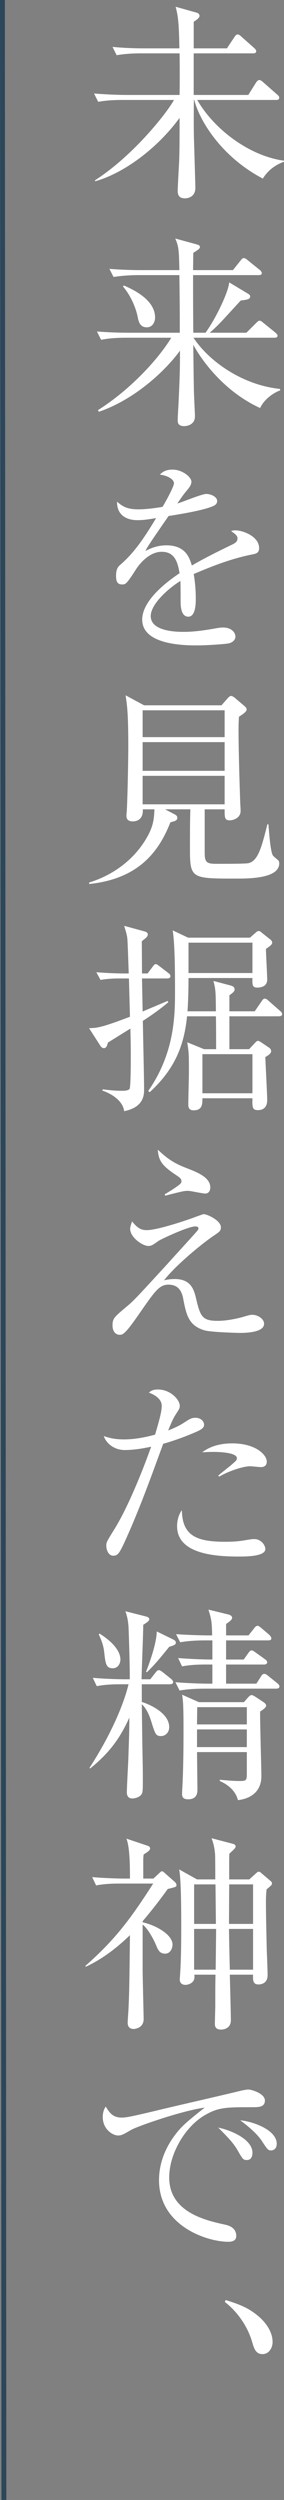 <?xml version="1.0" encoding="utf-8"?>
<!-- Generator: Adobe Illustrator 15.1.0, SVG Export Plug-In . SVG Version: 6.00 Build 0)  -->
<!DOCTYPE svg PUBLIC "-//W3C//DTD SVG 1.1//EN" "http://www.w3.org/Graphics/SVG/1.1/DTD/svg11.dtd">
<svg version="1.1" id="レイヤー_1" xmlns="http://www.w3.org/2000/svg" xmlns:xlink="http://www.w3.org/1999/xlink" x="0px"
	 y="0px" width="76.609px" height="672.989px" viewBox="0 0 76.609 672.989" enable-background="new 0 0 76.609 672.989"
	 xml:space="preserve">
<rect x="0" y="0" width="76.609" height="672.989" fill="#808080" stroke="none"/>
<path fill="#FFFFFF" d="M66.978,25.563l2.071-3.304c0.168-0.28,0.561-0.728,0.896-0.728s0.728,0.336,1.063,0.616l3.752,3.304
	c0.337,0.28,0.561,0.504,0.561,0.84c0,0.56-0.448,0.616-0.84,0.616h-21.28c4.648,8.064,14.224,15.12,23.408,16.352v0.28
	c-2.128,0.728-4.313,2.24-5.712,4.536c-11.816-6.216-17.36-16.408-18.48-21.168h-0.111c-0.057,2.52-0.057,7.616,0,9.968
	c0.111,3.64,0.392,12.992,0.392,13.72c0,2.016-1.456,2.8-2.855,2.8c-1.456,0-1.904-0.84-1.904-1.96c0-1.288,0.336-6.944,0.392-8.12
	c0.112-2.968,0.112-7.28,0.112-11.592c-6.048,8.288-15.12,14.952-22.792,17.08v-0.28c10.752-6.944,19.712-18.647,21.28-21.616
	H33.041c-1.008,0-3.863,0-6.552,0.504l-1.12-2.24c4.088,0.336,7.616,0.392,8.568,0.392h14.504c0.056-3.36,0.056-7.784,0-11.2h-10.36
	c-0.952,0-3.863,0-6.607,0.504l-1.12-2.24c2.855,0.28,5.768,0.392,8.624,0.392h9.408c-0.112-7.224-0.393-8.848-1.009-11.2
	l5.601,1.568c0.504,0.112,0.84,0.448,0.84,0.896c0,0.616-1.12,1.288-1.568,1.568v7.168h8.96l2.017-3.024
	c0.279-0.448,0.56-0.728,0.896-0.728c0.28,0,0.672,0.28,0.952,0.56l3.472,3.08c0.225,0.224,0.561,0.504,0.561,0.896
	c0,0.504-0.504,0.56-0.84,0.56H52.249v11.2H66.978z"/>
<path fill="#FFFFFF" d="M52.193,90.916c4.032,6.16,12.992,12.712,23.296,13.776l0.112,0.392c-1.345,0.448-4.2,2.072-5.433,4.76
	c-9.52-4.368-15.512-12.432-18.031-17.024c0.056,5.544,0.111,9.744,0.168,12.32c0,1.12,0.279,5.992,0.279,6.944
	c0,2.464-2.52,2.632-2.855,2.632c-1.792,0-1.792-1.008-1.792-1.68c0-0.448,0.111-2.744,0.168-3.36
	c0.392-8.064,0.448-10.304,0.448-15.288c-4.145,5.712-12.488,13.272-21.896,16.464l-0.224-0.448c8.96-5.656,16.464-14,19.768-19.488
	H33.882c-1.513,0-4.145,0.056-6.608,0.56l-1.12-2.24c2.856,0.224,5.769,0.336,8.624,0.336h13.72c0-6.048,0-7-0.111-15.512H37.241
	c-1.624,0-4.2,0.112-6.607,0.504l-1.12-2.184c2.855,0.224,5.768,0.336,8.624,0.336h10.248c-0.112-4.984-0.112-6.328-1.12-8.512
	l5.936,1.624c0.336,0.112,0.729,0.224,0.729,0.728c0,0.336-0.616,0.784-1.792,1.512c0,0.504-0.057,3.864-0.057,4.648h10.752
	l2.017-2.52c0.279-0.392,0.615-0.728,0.896-0.728c0.224,0,0.616,0.168,1.12,0.616l3.192,2.576c0.224,0.168,0.56,0.56,0.56,0.84
	c0,0.56-0.56,0.56-0.896,0.56H52.081c0,7.28,0,8.176,0.057,15.512h3.304c2.912-4.032,6.216-11.088,6.384-13.552l5.04,3.024
	c0.56,0.336,0.616,0.56,0.616,0.728c0,0.728-0.561,0.896-2.521,1.12c-0.504,0.504-0.84,0.896-4.088,4.424
	c-2.128,2.352-3.64,3.696-4.312,4.256h9.912l2.575-2.576c0.504-0.504,0.729-0.672,0.952-0.672c0.225,0,0.504,0.112,1.008,0.56
	l3.248,2.632c0.28,0.224,0.616,0.616,0.616,0.84c0,0.56-0.616,0.56-0.896,0.56H52.193z M33.434,76.86
	c2.296,1.008,8.399,3.752,8.399,8.624c0,1.176-0.672,2.632-2.239,2.632c-1.904,0-2.24-1.68-2.465-2.856
	c-0.111-0.56-0.951-4.592-3.976-8.176L33.434,76.86z"/>
<path fill="#FFFFFF" d="M67.985,149.268c-5.432,1.064-10.64,3.08-15.736,5.264c0.168,0.952,0.561,3.36,0.561,6.608
	c0,1.176,0,4.872-2.017,4.872c-2.071,0-2.071-3.192-2.071-4.144c0-0.84,0-4.648-0.057-5.488c-3.752,2.352-8.008,6.44-8.008,9.464
	c0,4.256,7.336,4.256,8.96,4.256c3.024,0,6.44-0.56,8.568-0.952c1.063-0.168,1.399-0.224,1.96-0.224
	c2.408,0,3.359,1.456,3.359,2.464c0,1.008-1.008,1.624-1.735,1.792c-1.008,0.224-5.992,0.56-8.568,0.56c-3.08,0-14.84,0-14.84-6.944
	c0-5.264,6.888-10.36,10.08-12.488c-0.504-2.968-1.288-5.768-4.816-5.768c-3.416,0-6.104,3.36-7,4.816
	c-2.52,3.92-2.743,3.976-3.695,3.976c-1.345,0-1.624-0.952-1.624-2.296c0-2.016,0.616-2.52,1.231-3.08
	c3.977-3.416,6.832-7.952,9.576-12.488c-1.68,0.28-3.304,0.56-4.984,0.56c-3.808,0-5.655-2.072-5.544-4.984
	c1.736,1.624,3.305,2.072,5.769,2.072c2.352,0,5.6-0.504,6.496-0.672c0.784-1.288,3.08-5.432,3.08-6.384
	c0-0.784-1.232-1.96-3.809-2.296c0.616-0.616,1.456-1.344,3.416-1.344c2.744,0,5.096,2.072,5.096,3.248
	c0,0.784-0.504,1.456-0.896,1.96c-1.176,1.4-1.344,1.624-2.912,3.92c1.232-0.336,6.608-2.576,7.784-2.576
	c1.344,0,2.968,0.784,2.968,1.904c0,0.784-0.616,1.176-1.176,1.4c-2.576,1.12-8.736,2.128-11.928,2.632
	c-5.04,7.28-5.544,8.064-6.272,9.408c1.288-0.616,3.024-1.512,5.712-1.512c5.152,0,6.216,3.36,6.832,5.432
	c3.809-2.24,9.296-4.872,10.92-5.656c1.008-0.504,1.4-0.896,1.4-1.624s-0.448-1.064-1.736-2.016
	c0.393-0.112,0.616-0.168,1.176-0.168c2.017,0,6.385,1.624,6.385,4.76C69.89,148.82,69.161,149.044,67.985,149.268z"/>
<path fill="#FFFFFF" d="M63.729,236.516c-12.488,0-12.488,0-12.488-8.736c0-2.856,0-7.224,0.112-9.912h-6.832l2.576,1.344
	c0.392,0.224,0.728,0.448,0.728,0.952c0,0.672-0.56,0.896-1.848,1.176c-3.136,7.952-8.568,15.232-21.896,16.632l-0.056-0.392
	c6.608-2.016,12.376-6.328,15.736-12.376c1.735-3.08,1.792-5.152,1.903-7.336h-3.136c0.168,3.248-2.352,3.248-2.688,3.248
	c-1.624,0-1.736-0.952-1.736-1.568c0-0.448,0.112-1.176,0.112-1.456c0.224-4.368,0.392-14.448,0.392-16.968
	c0-9.352-0.336-11.312-0.728-13.944l4.983,2.688h20.888l1.568-1.792c0.336-0.392,0.672-0.728,1.008-0.728
	c0.28,0,0.672,0.224,1.008,0.504l2.576,2.184c0.448,0.392,0.616,0.616,0.616,1.008c0,0.56-1.12,1.288-2.072,1.904
	c-0.111,1.624-0.111,3.024-0.111,3.696c0,5.824,0.392,18.256,0.504,20.44c0.056,0.616,0.056,1.064,0.056,1.232
	c0,1.904-2.016,2.52-2.912,2.52c-1.399,0-1.399-0.728-1.399-2.968h-5.377v11.76c0,2.52,0.561,2.912,3.137,2.912
	c2.912,0,7.728,0,8.624-0.168c2.632-0.56,3.584-4.256,5.151-10.472h0.28c0.224,2.856,0.56,7.28,1.176,8.344
	c0.112,0.224,1.12,1.064,1.4,1.288c0.224,0.168,0.336,0.504,0.336,0.896C75.321,236.516,67.089,236.516,63.729,236.516z
	 M60.594,191.211h-22.12v7.224h22.12V191.211z M60.594,199.78h-22.12v7.728h22.12V199.78z M60.594,208.852h-22.12v7.672h22.12
	V208.852z"/>
<path fill="#FFFFFF" d="M45.138,263.396h-6.832l0.168,8.903c0.616-0.279,6.664-2.8,6.72-2.855l0.224,0.336
	c-1.12,0.952-3.08,2.576-6.888,5.04c0.056,3.64,0.336,15.399,0.336,18.424c0,1.4,0,4.815-5.376,5.88
	c-0.28-2.464-2.8-4.479-5.88-5.544l0.112-0.336c1.344,0.168,3.136,0.392,4.872,0.392c0.951,0,1.96,0,2.352-0.504
	c0.336-0.392,0.336-7.56,0.336-8.792c0-3.08-0.056-5.319-0.112-7.447c-1.008,0.615-5.208,3.247-6.048,3.752
	c-0.279,0.951-0.447,1.512-1.12,1.512c-0.447,0-0.783-0.393-0.951-0.672l-3.024-4.704c2.072-0.056,3.136-0.056,11.032-3.08
	l-0.28-10.304h-2.912c-0.952,0-2.8,0.056-4.76,0.392l-1.12-2.072c3.08,0.28,6.552,0.336,6.776,0.336h1.96
	c-0.057-1.624-0.28-8.848-0.393-9.576c-0.111-0.896-0.392-1.792-0.84-3.248l5.32,1.456c0.448,0.112,1.063,0.28,1.063,0.896
	c0,0.56-0.615,1.008-1.624,1.792c0,0.112,0.057,7.729,0.057,8.68h1.512l1.344-1.792c0.336-0.447,0.561-0.728,0.84-0.728
	c0.28,0,0.561,0.224,1.009,0.56l2.407,1.849c0.336,0.224,0.561,0.504,0.561,0.84C45.978,263.284,45.474,263.396,45.138,263.396z
	 M75.209,273.587H61.881v8.849h5.32l1.624-1.736c0.336-0.336,0.504-0.504,0.728-0.504c0.28,0,0.448,0.112,0.896,0.392l2.072,1.4
	c0.447,0.28,0.615,0.672,0.615,0.952c0,0.615-0.615,1.063-1.567,1.624c0.056,1.848,0.504,9.911,0.504,11.535
	c0,0.561,0,2.744-2.521,2.744c-1.512,0-1.512-0.84-1.455-3.191H54.602c0,1.399,0.056,3.248-2.353,3.248
	c-1.456,0-1.456-1.064-1.456-1.624c0-1.4,0.168-7.448,0.168-8.681c0-5.151-0.056-5.376-0.447-8.008l4.535,1.849h3.248
	c0-1.4,0-7.616-0.056-8.849h-7.784c-0.784,7.616-3.08,14-10.08,20.44l-0.392-0.336c7.224-10.36,7.224-20.664,7.224-26.824
	c0-4.479,0-12.376-0.615-16.408l4.144,1.96h16.688l1.345-1.176c0.447-0.392,0.672-0.616,1.008-0.616c0.28,0,0.448,0.112,0.896,0.504
	l2.185,1.736c0.392,0.28,0.56,0.616,0.56,0.896c0,0.504-0.56,0.896-1.68,1.68c0,1.344,0.336,7.056,0.336,8.231
	c0,0.616-0.168,1.288-0.84,1.736c-0.672,0.392-1.456,0.448-1.792,0.448c-1.4,0-1.4-0.729-1.344-2.576H50.85
	c0,5.096-0.225,8.344-0.28,8.96h7.672c-0.056-5.32-0.056-5.824-0.672-8.176l4.647,1.231c0.729,0.168,1.064,0.561,1.064,1.009
	c0,0.56-0.336,0.84-1.4,1.624v4.312h6.832l1.849-2.688c0.279-0.448,0.56-0.729,0.84-0.729s0.616,0.168,1.008,0.56l3.136,2.744
	c0.504,0.448,0.561,0.672,0.561,0.84C76.105,273.532,75.545,273.587,75.209,273.587z M68.098,253.764H50.85v8.176h17.248V253.764z
	 M68.098,283.78H54.602v10.527h13.496V283.78z"/>
<path fill="#FFFFFF" d="M64.625,358.82c-0.111,0-7.84-0.168-9.576-0.729c-4.199-1.287-4.815-4.199-5.655-8.623
	c-0.561-2.857-2.128-3.641-3.977-3.641c-2.464,0-3.64,1.736-8.176,8.287c-1.063,1.514-2.912,4.145-3.864,4.816
	c-0.279,0.225-0.504,0.393-1.119,0.393c-0.952,0-1.904-0.783-1.904-2.52c0-1.848,0.448-2.24,3.64-4.928
	c1.96-1.625,2.296-1.961,11.032-11.48c1.344-1.512,8.231-9.016,8.344-9.241c0.057-0.111,0.168-0.279,0.168-0.447
	c0-0.561-0.672-0.561-0.896-0.561c-1.849,0-9.072,3.36-9.912,3.92c-1.568,1.12-1.904,1.345-2.744,1.345
	c-1.512,0-4.872-2.296-4.872-4.593c0-0.447,0.056-0.615,0.504-2.016c1.12,1.344,2.072,2.352,3.92,2.352
	c3.248,0,12.04-3.136,12.208-3.191c1.624-0.616,3.08-1.12,3.136-1.12c1.064,0,4.704,1.736,4.704,3.528
	c0,1.008-0.392,1.231-1.96,2.296c-3.023,2.016-10.136,7.839-13.384,11.984c0.784-0.168,1.68-0.336,2.912-0.336
	c4.479,0,5.208,3.023,5.768,5.375c1.12,4.816,1.736,5.881,5.824,5.881c2.688,0,5.544-0.729,6.44-0.951
	c2.071-0.617,2.296-0.674,2.912-0.674c1.399,0,3.136,1.064,3.136,2.408C71.233,358.652,66.585,358.82,64.625,358.82z M55.386,321.3
	c-0.784,0-3.977-0.728-4.648-0.728c-1.064,0-1.456,0.111-5.264,1.063c-0.168,0.056-0.729,0.224-0.896,0.224l-0.168-0.336
	c0.952-0.56,2.408-1.456,3.248-2.071c0.952-0.672,1.288-0.952,1.288-1.456c0-0.729-0.448-1.008-1.96-2.017
	c-3.528-2.407-4.2-3.752-4.424-6.496c2.184,2.072,4.088,3.584,7.672,4.929c2.855,1.12,6.496,2.464,6.496,5.264
	C56.729,320.348,56.394,321.3,55.386,321.3z"/>
<path fill="#FFFFFF" d="M53.257,385.307c-4.479,2.016-8.792,3.248-9.239,3.359c-3.305,9.018-6.552,18.088-10.584,26.824
	c-1.288,2.744-1.736,3.305-2.912,3.305c-1.232,0-1.848-1.568-1.848-2.633c0-1.008,0.056-1.063,2.239-4.592
	c4.2-6.775,8.568-18.479,9.576-21.336c0.168-0.447,0.224-0.559,0.28-0.783c-2.353,0.504-4.816,0.896-7.112,0.896
	c-2.912,0-5.04-1.85-5.656-3.752c1.177,0.391,2.744,0.895,5.376,0.895c3.416,0,6.608-0.783,8.456-1.287
	c1.624-5.432,1.792-6.721,1.792-7.783c0-2.297-3.023-3.361-3.472-3.529c0.56-0.447,1.008-0.84,2.464-0.84
	c3.36,0,5.88,2.744,5.88,4.424c0,0.617-0.224,0.953-1.063,2.24c-0.616,0.951-1.008,1.736-2.072,4.367
	c1.68-0.672,2.912-1.23,4.144-2.016c1.792-1.176,2.185-1.4,3.248-1.4c1.456,0,2.296,1.01,2.296,1.85
	C55.049,384.02,54.881,384.578,53.257,385.307z M64.346,419.02c-6.44,0-16.576-0.729-16.576-8.176c0-0.449,0-2.521,1.288-4.313
	c0.111,6.943,4.031,8.512,11.704,8.512c2.632,0,3.863-0.168,5.544-0.447c1.68-0.281,1.903-0.281,2.296-0.281
	c1.792,0,2.968,1.625,2.968,2.688C71.569,419.02,66.306,419.02,64.346,419.02z M70.394,394.939c-0.448,0-2.464-0.225-2.856-0.225
	c-2.464,0-6.832,1.793-8.399,2.801l-0.28-0.281c0.504-0.447,2.744-2.24,3.191-2.576c1.681-1.455,1.849-1.566,1.849-2.127
	c0-1.625-5.488-1.68-6.216-1.68c-1.345,0-2.296,0.055-3.137,0.111c2.688-2.072,5.937-2.408,8.12-2.408
	c6.216,0,9.296,3.023,9.296,4.928C71.961,394.1,71.682,394.939,70.394,394.939z"/>
<path fill="#FFFFFF" d="M45.865,453.404h-7.616v4.76c2.24,0.672,7.393,3.023,7.393,6.775c0,1.457-1.064,2.408-2.185,2.408
	c-1.399,0-1.567-0.447-2.632-3.863c-0.504-1.623-1.288-3.584-2.576-4.703c0.112,8.119,0.112,9.016,0.225,15.063
	c0.056,2.521,0.056,4.424,0.056,4.816c0,3.473,0,3.863-0.448,4.48c-0.504,0.672-1.68,1.008-2.407,1.008
	c-1.064,0-1.456-0.729-1.456-1.625c0-1.398,0.336-7.559,0.392-8.791c0.168-5.432,0.28-7.279,0.28-11.367
	c-2.632,5.822-5.544,9.631-10.584,13.719l-0.168-0.168c7.672-11.871,10.023-20.271,10.527-22.512h-1.96
	c-1.399,0-4.088,0-6.607,0.504l-1.064-2.24c3.809,0.336,7.784,0.393,8.568,0.393h1.399c0.057-3.191-0.279-13.16-0.336-14.168
	c-0.168-2.24-0.56-3.359-0.84-4.145l5.544,1.4c0.504,0.111,0.896,0.393,0.896,0.729c0,0.391-0.336,0.729-1.624,1.512
	c0,2.352-0.448,12.543-0.448,14.672h2.352l1.4-1.793c0.336-0.447,0.616-0.672,0.896-0.672c0.224,0,0.56,0.168,1.063,0.561
	l2.24,1.793c0.28,0.223,0.56,0.559,0.56,0.895C46.705,453.236,46.258,453.404,45.865,453.404z M30.409,449.092
	c-1.792,0-1.96-1.23-2.296-4.311c-0.168-1.682-0.728-3.248-1.456-4.76l0.168-0.281c4.984,3.137,5.656,5.768,5.656,7
	C32.481,447.748,31.865,449.092,30.409,449.092z M45.642,443.324c-2.968,3.641-3.696,4.537-5.937,6.775h-0.336
	c1.176-2.91,2.912-8.063,2.912-10.92l4.368,2.129c0.448,0.225,0.784,0.447,0.784,0.896
	C47.434,442.652,47.153,442.877,45.642,443.324z M74.481,454.58H55.049c-1.399,0-4.088,0.057-6.607,0.504l-1.12-2.24
	c3.864,0.336,7.896,0.393,8.624,0.393h1.344v-5.152h-1.567c-1.4,0-4.089,0-6.608,0.504l-1.064-2.24
	c3.08,0.225,6.217,0.393,9.24,0.393v-5.152h-2.072c-1.399,0-4.088,0.057-6.607,0.504l-1.12-2.184
	c3.864,0.281,7.84,0.336,8.624,0.336h1.12c-0.112-3.807-0.168-4.199-1.008-6.943l5.487,1.344c0.393,0.111,0.896,0.393,0.896,0.84
	c0,0.393-0.28,0.783-1.624,1.68v3.08h6.048l1.512-1.904c0.336-0.447,0.561-0.672,0.896-0.672s0.616,0.225,1.008,0.561l2.24,1.904
	c0.224,0.225,0.504,0.615,0.504,0.896c0,0.391-0.28,0.559-0.84,0.559H60.985v5.152h4.76l1.232-1.736
	c0.336-0.447,0.56-0.727,0.896-0.727c0.28,0,0.616,0.223,1.064,0.559l2.576,1.848c0.279,0.168,0.56,0.506,0.56,0.785
	c0,0.447-0.448,0.615-0.84,0.615H60.985v5.152h8.176l1.288-2.016c0.28-0.447,0.504-0.617,0.84-0.617c0.28,0,0.561,0.113,1.008,0.506
	l2.521,2.016c0.336,0.279,0.56,0.559,0.56,0.84C75.377,454.412,75.041,454.58,74.481,454.58z M70.169,460.74
	c-0.056,2.744,0.336,14.896,0.336,17.416c0,3.863-2.52,5.992-6.327,6.439c-0.28-1.176-1.232-3.527-4.872-5.15l-0.057-0.338
	c2.353,0.225,4.2,0.338,5.265,0.338c1.903,0,2.071-0.113,2.071-2.018v-5.768H53.146c0,0.617,0.111,9.352,0.111,9.969
	c0,0.84,0,2.744-2.52,2.744c-1.4,0-1.624-0.729-1.624-1.4c0-0.113,0-0.281,0.056-1.457c0.336-5.486,0.336-13.496,0.336-16.07
	c0-6.889-0.168-8.01-0.392-9.24l4.536,2.016h12.151l1.177-1.344c0.392-0.393,0.615-0.561,0.896-0.561
	c0.225,0,0.448,0.111,1.008,0.447l2.296,1.514c0.337,0.223,0.616,0.615,0.616,0.84C71.793,459.453,71.514,459.9,70.169,460.74z
	 M66.585,459.564H53.201c0,0.447-0.056,3.809-0.056,4.648h13.439V459.564z M66.585,465.557H53.146v4.76h13.439V465.557z"/>
<path fill="#FFFFFF" d="M45.249,508.508c-1.344,1.848-3.359,4.646-6.775,8.68v0.279c3.64,0.84,8.063,3.305,8.063,6.049
	c0,0.727-0.448,2.408-2.016,2.408c-1.456,0-1.904-1.064-2.353-2.129c-0.728-1.791-2.296-4.648-3.695-5.711v12.375
	c0,1.232,0.279,12.656,0.279,13.049c0,2.406-2.296,2.688-2.688,2.688c-0.784,0-1.624-0.336-1.624-1.68
	c0-0.617,0.224-3.305,0.224-3.809c0.225-4.816,0.225-6.607,0.393-19.768c-5.656,5.488-10.024,7.615-11.928,8.512l-0.112-0.225
	c8.344-7.336,12.432-13.047,18.312-22.176h-8.792c-1.399,0-4.088,0-6.607,0.504l-1.064-2.24c3.809,0.336,7.84,0.393,8.568,0.393
	h1.624c0-3.641-0.057-8.455-0.952-10.752l5.824,1.961c0.504,0.168,0.56,0.615,0.56,0.727c0,0.504-1.008,1.121-1.736,1.568
	c-0.111,0.84-0.111,1.008-0.111,2.408v4.088h2.744l1.624-1.512c0.336-0.336,0.504-0.447,0.672-0.447
	c0.224,0,0.392,0.111,0.672,0.391l2.855,2.52c0.168,0.168,0.393,0.506,0.393,0.785C47.602,507.891,47.602,507.947,45.249,508.508z
	 M71.905,508.619c-0.112,1.119-0.168,2.129-0.168,3.248c0,4.648,0.168,10.08,0.224,13.271c0.057,1.064,0.225,5.6,0.225,6.553
	c0,2.352-1.904,2.52-2.464,2.52c-1.513,0-1.513-1.176-1.456-2.633h-6.272c0.056,2.24,0.28,10.416,0.28,12.266
	c0,2.52-2.464,2.52-2.632,2.52c-1.456,0-1.681-0.84-1.681-1.512c0-0.785,0.112-4.201,0.112-4.928c0-5.266,0-5.32,0.056-8.346h-5.712
	c0.057,0.506,0.112,1.01-0.224,1.625c-0.448,0.783-1.512,1.119-2.184,1.119c-0.616,0-1.513-0.279-1.513-1.455
	c0-0.393,0.057-0.615,0.057-0.953c0.336-4.311,0.336-10.92,0.336-13.271c0-3.471,0-12.711-0.561-15.4l4.816,2.689h4.928
	c0-1.064,0-5.768-0.056-6.777c-0.112-1.455-0.393-2.91-0.952-4.311l5.768,1.512c0.448,0.111,0.729,0.336,0.729,0.729
	c0,0.447-1.008,1.287-1.681,1.902c-0.056,0.953-0.056,1.121-0.056,2.969v3.977h5.432l1.792-1.625
	c0.393-0.336,0.504-0.447,0.729-0.447c0.224,0,0.392,0.057,0.672,0.336l2.632,2.24c0.168,0.168,0.28,0.336,0.28,0.561
	C73.361,507.387,73.249,507.5,71.905,508.619z M58.129,507.275h-5.768v10.641h5.88L58.129,507.275z M52.361,519.26v10.975h5.824
	c0-1.566,0.111-9.24,0.111-10.975H52.361z M68.266,507.275h-6.44l-0.056,10.641h6.496V507.275z M68.266,519.26H61.77
	c0,1.008,0.168,9.24,0.224,10.975h6.272V519.26z"/>
<path fill="#FFFFFF" d="M68.153,567.252c-7.168,0-9.296,0-13.048,2.24c-5.208,3.08-9.464,10.303-9.464,16.688
	c0,9.352,9.855,11.535,14.896,12.656c0.84,0.168,3.192,0.672,3.192,3.08c0,1.455-1.4,1.568-2.128,1.568
	c-5.769,0-18.704-4.256-18.704-16.576c0-2.408,0.448-7.225,4.592-12.545c1.568-2.016,2.912-3.191,7.728-7
	c-5.936,0.785-17.92,4.928-19.823,5.992c-2.408,1.4-2.688,1.512-3.584,1.512c-1.4,0-4.088-1.68-4.088-4.928
	c0-1.455,0.392-2.184,0.784-2.855c1.063,1.68,1.903,2.967,4.367,2.967c1.12,0,2.576-0.279,8.232-1.623
	c6.664-1.623,17.416-4.031,24.08-5.656c0.56-0.111,1.344-0.279,1.792-0.279c0.84,0,4.479,1.064,4.479,2.967
	C71.457,567.252,69.722,567.252,68.153,567.252z M66.585,581.477c-0.952,0-1.12-0.225-2.464-2.576
	c-1.12-1.961-2.576-3.473-5.264-6.16c3.752,0.783,9.24,3.248,9.24,6.775C68.098,580.467,67.762,581.477,66.585,581.477z
	 M73.137,578.9c-0.84,0-1.008-0.281-2.632-2.744c-1.344-1.961-3.863-4.033-5.712-5.377c3.584,0.336,9.856,2.633,9.856,6.328
	C74.649,578.676,73.474,578.9,73.137,578.9z"/>
<path fill="#FFFFFF" d="M70.841,633.725c-1.848,0-2.296-1.457-2.855-3.359c-0.336-1.178-1.96-6.441-7.336-10.697l0.224-0.504
	c3.92,1.232,6.216,2.129,8.904,4.424c0.952,0.785,3.752,3.473,3.752,6.889C73.529,632.045,72.521,633.725,70.841,633.725z"/>
<path id="長方形_1494_のコピー_5_2_" fill="#2C465A" d="M0,0.001L1.311,0l0.394,672.989l-1.311-0.001L0,0.001z"/>
</svg>
